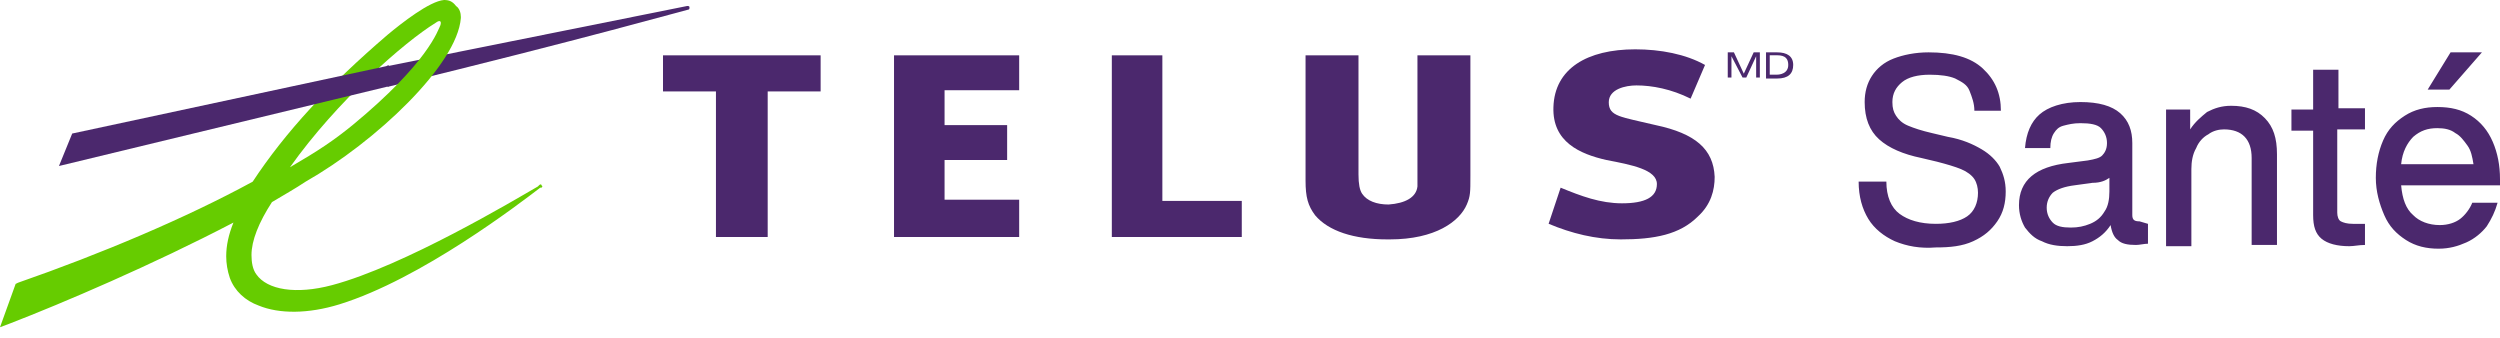 <svg xmlns="http://www.w3.org/2000/svg" width="200" height="27" viewBox="0 0 200 27"><g fill="none"><polyline fill="#4B286D" points="81.534 7.218 81.534 4.427 71.522 4.427 71.522 18.96 81.534 18.96 81.534 15.976 75.565 15.976 75.565 12.8 80.571 12.8 80.571 10.009 75.565 10.009 75.565 7.218 81.534 7.218"/><polyline fill="#4B286D" points="99.342 16.073 92.989 16.073 92.989 4.427 88.946 4.427 88.946 18.96 99.342 18.96 99.342 16.073"/><path fill="#4B286D" d="M132.456,10.009 C129.664,9.336 128.702,9.336 128.702,8.181 C128.702,7.122 130.049,6.833 130.916,6.833 C132.167,6.833 133.707,7.122 135.248,7.892 L136.403,5.197 C134.862,4.331 132.841,3.946 130.82,3.946 C126.969,3.946 124.37,5.486 124.274,8.566 C124.177,11.357 126.391,12.319 128.509,12.8 C130.531,13.185 132.552,13.57 132.552,14.725 C132.552,15.784 131.59,16.265 129.761,16.265 C128.028,16.265 126.488,15.688 124.851,15.014 L123.889,17.901 C125.718,18.671 127.643,19.152 129.664,19.152 C132.36,19.152 134.381,18.767 135.825,17.324 C136.884,16.361 137.173,15.206 137.173,14.148 C137.077,11.934 135.633,10.683 132.456,10.009"/><polyline fill="#4B286D" points="65.65 7.314 65.65 4.427 53.04 4.427 53.04 7.314 57.276 7.314 57.276 18.96 61.415 18.96 61.415 7.314 65.65 7.314"/><path fill="#4B286D" d="M113.396 4.427 113.396 13.666C113.396 14.34 113.396 14.629 113.396 14.918 113.3 15.784 112.434 16.265 111.086 16.361 110.123 16.361 109.353 16.073 108.968 15.495 108.776 15.206 108.679 14.725 108.679 13.955L108.679 4.427 104.444 4.427 104.444 14.436C104.444 15.784 104.636 16.457 105.214 17.227 106.273 18.479 108.294 19.152 110.99 19.152 110.99 19.152 111.086 19.152 111.086 19.152 111.086 19.152 111.086 19.152 111.182 19.152 114.84 19.152 116.765 17.709 117.343 16.361 117.632 15.688 117.632 15.399 117.632 14.051L117.632 4.427 113.396 4.427M54.965.481 30.996 5.293 30.996 6.929 31.092 6.929C46.879 3.08 54.965.77 55.062.77 55.158.77 55.158.674 55.158.577 55.158.481 55.062.481 54.965.481"/><path fill="#6C0" d="M34.847,1.829 C35.232,1.54 35.328,1.732 35.232,2.021 C35.039,2.406 34.269,5.005 28.205,10.009 C26.664,11.26 25.509,12.03 23.199,13.378 C26.953,8.084 32.344,3.368 34.847,1.829 M35.521,0 C34.365,0.096 32.151,1.829 30.996,2.791 C26.279,6.833 22.814,10.587 20.215,14.533 C14.921,17.42 8.086,20.307 1.444,22.617 L1.251,22.713 L0,26.178 L0.77,25.889 C5.006,24.253 12.225,21.173 18.675,17.805 C18.29,18.767 18.097,19.634 18.097,20.5 C18.097,21.077 18.193,21.655 18.386,22.232 C18.771,23.291 19.637,24.061 20.696,24.446 C22.333,25.119 24.643,25.119 27.146,24.349 C33.692,22.328 41.585,16.265 43.221,15.014 L43.318,15.014 C43.414,14.918 43.414,14.918 43.318,14.821 C43.318,14.725 43.221,14.725 43.125,14.821 L43.125,14.821 L43.125,14.821 L43.029,14.918 C41.2,15.976 32.344,21.27 26.568,22.81 C23.68,23.579 21.37,23.194 20.504,21.943 C20.215,21.558 20.119,20.981 20.119,20.403 C20.119,19.249 20.696,17.805 21.755,16.169 C22.718,15.591 23.584,15.11 24.45,14.533 C30.034,11.357 36.579,5.197 36.868,1.444 C36.868,1.444 36.868,1.347 36.868,1.347 C36.868,1.059 36.772,0.674 36.483,0.481 C36.194,0.096 35.906,0 35.521,0 Z"/><polyline fill="#4B286D" points="30.9 5.293 5.776 10.683 4.717 13.281 30.996 6.929 31.092 6.929 31.092 5.197 30.9 5.293"/><g fill="#4B286D" transform="translate(138.22 4.188)"><polygon points="0 0 .494 0 1.284 1.706 2.074 0 2.568 0 2.568 2.017 2.272 2.017 2.272 .31 2.272 .31 1.482 2.017 1.185 2.017 .296 .31 .296 .31 .296 2.017 0 2.017"/><path d="M3.062,0 L3.951,0 C4.742,0 5.236,0.31 5.236,1.008 C5.236,1.706 4.84,2.094 3.951,2.094 L3.062,2.094 L3.062,0 Z M3.359,1.784 L3.951,1.784 C4.149,1.784 4.84,1.706 4.84,1.008 C4.84,0.543 4.643,0.233 3.951,0.233 L3.359,0.233 L3.359,1.784 L3.359,1.784 Z"/></g><path fill="#4B286D" d="M2.893 15.11C2.025 14.713 1.254 14.116.772 13.321.289 12.526 0 11.532 0 10.339L2.218 10.339C2.218 11.532 2.604 12.426 3.279 12.923 3.954 13.42 4.919 13.719 6.172 13.719 7.233 13.719 8.101 13.52 8.68 13.122 9.259 12.725 9.548 12.029 9.548 11.233 9.548 10.836 9.452 10.438 9.259 10.14 9.066 9.842 8.68 9.543 8.198 9.345 7.716 9.146 7.041 8.947 6.269 8.748L5.015 8.45C3.568 8.152 2.411 7.655 1.64 6.959.868 6.263.482 5.269.482 3.976.482 3.181.675 2.485 1.061 1.889 1.447 1.292 2.025.795 2.797.497 3.568.199 4.533 0 5.594 0 7.523 0 8.969.398 9.934 1.292 10.898 2.187 11.381 3.281 11.381 4.672L9.259 4.672C9.259 4.076 9.066 3.579 8.873 3.082 8.68 2.585 8.294 2.386 7.716 2.088 7.233 1.889 6.558 1.789 5.69 1.789 4.726 1.789 3.954 1.988 3.472 2.386 2.99 2.783 2.7 3.281 2.7 3.976 2.7 4.473 2.797 4.772 2.99 5.07 3.183 5.368 3.472 5.666 3.954 5.865 4.436 6.064 5.015 6.263 5.883 6.462L7.137 6.76C8.294 6.959 9.162 7.356 9.837 7.754 10.513 8.152 10.995 8.649 11.284 9.146 11.573 9.742 11.766 10.339 11.766 11.134 11.766 12.029 11.573 12.824 11.091 13.52 10.609 14.216 10.03 14.713 9.162 15.11 8.294 15.508 7.33 15.607 6.172 15.607 4.919 15.707 3.858 15.508 2.893 15.11ZM23.147 13.719 23.147 15.309C22.858 15.309 22.472 15.409 22.182 15.409 21.507 15.409 21.025 15.309 20.736 15.011 20.446 14.812 20.254 14.414 20.157 13.818 19.771 14.414 19.289 14.812 18.71 15.11 18.132 15.409 17.457 15.508 16.685 15.508 15.913 15.508 15.238 15.409 14.66 15.11 14.081 14.912 13.695 14.514 13.309 14.017 13.02 13.52 12.827 12.923 12.827 12.227 12.827 10.239 14.177 9.146 16.781 8.848L18.325 8.649C18.903 8.549 19.289 8.45 19.482 8.251 19.675 8.052 19.868 7.754 19.868 7.257 19.868 6.76 19.675 6.362 19.386 6.064 19.096 5.766 18.517 5.666 17.746 5.666 17.167 5.666 16.781 5.766 16.396 5.865 16.01 5.965 15.817 6.163 15.624 6.462 15.431 6.76 15.335 7.158 15.335 7.655L13.309 7.655C13.406 6.462 13.792 5.567 14.467 4.971 15.142 4.374 16.299 3.976 17.746 3.976 19.193 3.976 20.254 4.275 20.929 4.871 21.604 5.468 21.893 6.263 21.893 7.257L21.893 13.023C21.893 13.42 22.086 13.52 22.472 13.52L23.147 13.719 23.147 13.719ZM18.517 13.719C19 13.52 19.386 13.222 19.675 12.725 19.964 12.327 20.061 11.73 20.061 11.134L20.061 10.04C19.771 10.239 19.386 10.438 18.71 10.438L17.264 10.637C16.492 10.736 15.913 10.935 15.528 11.233 15.238 11.532 15.045 11.929 15.045 12.426 15.045 12.923 15.238 13.321 15.528 13.619 15.817 13.917 16.299 14.017 16.974 14.017 17.553 14.017 18.035 13.917 18.517 13.719ZM32.502 5.269C33.177 5.965 33.467 6.859 33.467 8.152L33.467 15.409 31.441 15.409 31.441 8.45C31.441 6.959 30.67 6.163 29.223 6.163 28.837 6.163 28.355 6.263 27.969 6.561 27.583 6.76 27.198 7.158 27.005 7.655 26.715 8.152 26.619 8.748 26.619 9.345L26.619 15.508 24.594 15.508 24.594 4.573 26.522 4.573 26.522 6.163C26.908 5.567 27.39 5.169 27.873 4.772 28.451 4.473 29.03 4.275 29.802 4.275 30.959 4.275 31.827 4.573 32.502 5.269ZM38.289 6.263 38.289 12.824C38.289 13.122 38.385 13.42 38.578 13.52 38.771 13.619 39.06 13.719 39.543 13.719L40.507 13.719 40.507 15.409C40.025 15.409 39.639 15.508 39.253 15.508 38.289 15.508 37.517 15.309 37.035 14.912 36.553 14.514 36.36 13.917 36.36 13.023L36.36 6.263 34.624 6.263 34.624 4.573 36.36 4.573 36.36 1.392 38.385 1.392 38.385 4.473 40.507 4.473 40.507 6.163 38.289 6.163 38.289 6.263ZM51.309 10.637 43.4 10.637C43.497 11.73 43.786 12.526 44.365 13.023 44.847 13.52 45.619 13.818 46.487 13.818 47.162 13.818 47.74 13.619 48.126 13.321 48.512 13.023 48.898 12.526 49.091 12.029L51.116 12.029C50.923 12.725 50.634 13.321 50.248 13.917 49.862 14.414 49.284 14.912 48.608 15.21 47.933 15.508 47.258 15.707 46.39 15.707 45.426 15.707 44.558 15.508 43.786 15.011 43.015 14.514 42.436 13.917 42.05 13.023 41.664 12.128 41.375 11.134 41.375 10.04 41.375 8.947 41.568 7.953 41.954 7.058 42.339 6.163 42.918 5.567 43.69 5.07 44.461 4.573 45.329 4.374 46.294 4.374 47.355 4.374 48.223 4.573 48.994 5.07 49.766 5.567 50.344 6.263 50.73 7.158 51.116 8.052 51.309 9.046 51.309 10.14L51.309 10.637 51.309 10.637ZM44.365 6.76C43.883 7.257 43.497 7.953 43.4 8.947L49.187 8.947C49.091 8.35 48.994 7.853 48.705 7.456 48.416 7.058 48.126 6.66 47.74 6.462 47.355 6.163 46.872 6.064 46.294 6.064 45.522 6.064 44.944 6.263 44.365 6.76ZM47.355 0 49.862 0 47.258 2.982 45.522 2.982 47.355 0Z" transform="translate(148.691 4.188)"/></g></svg>